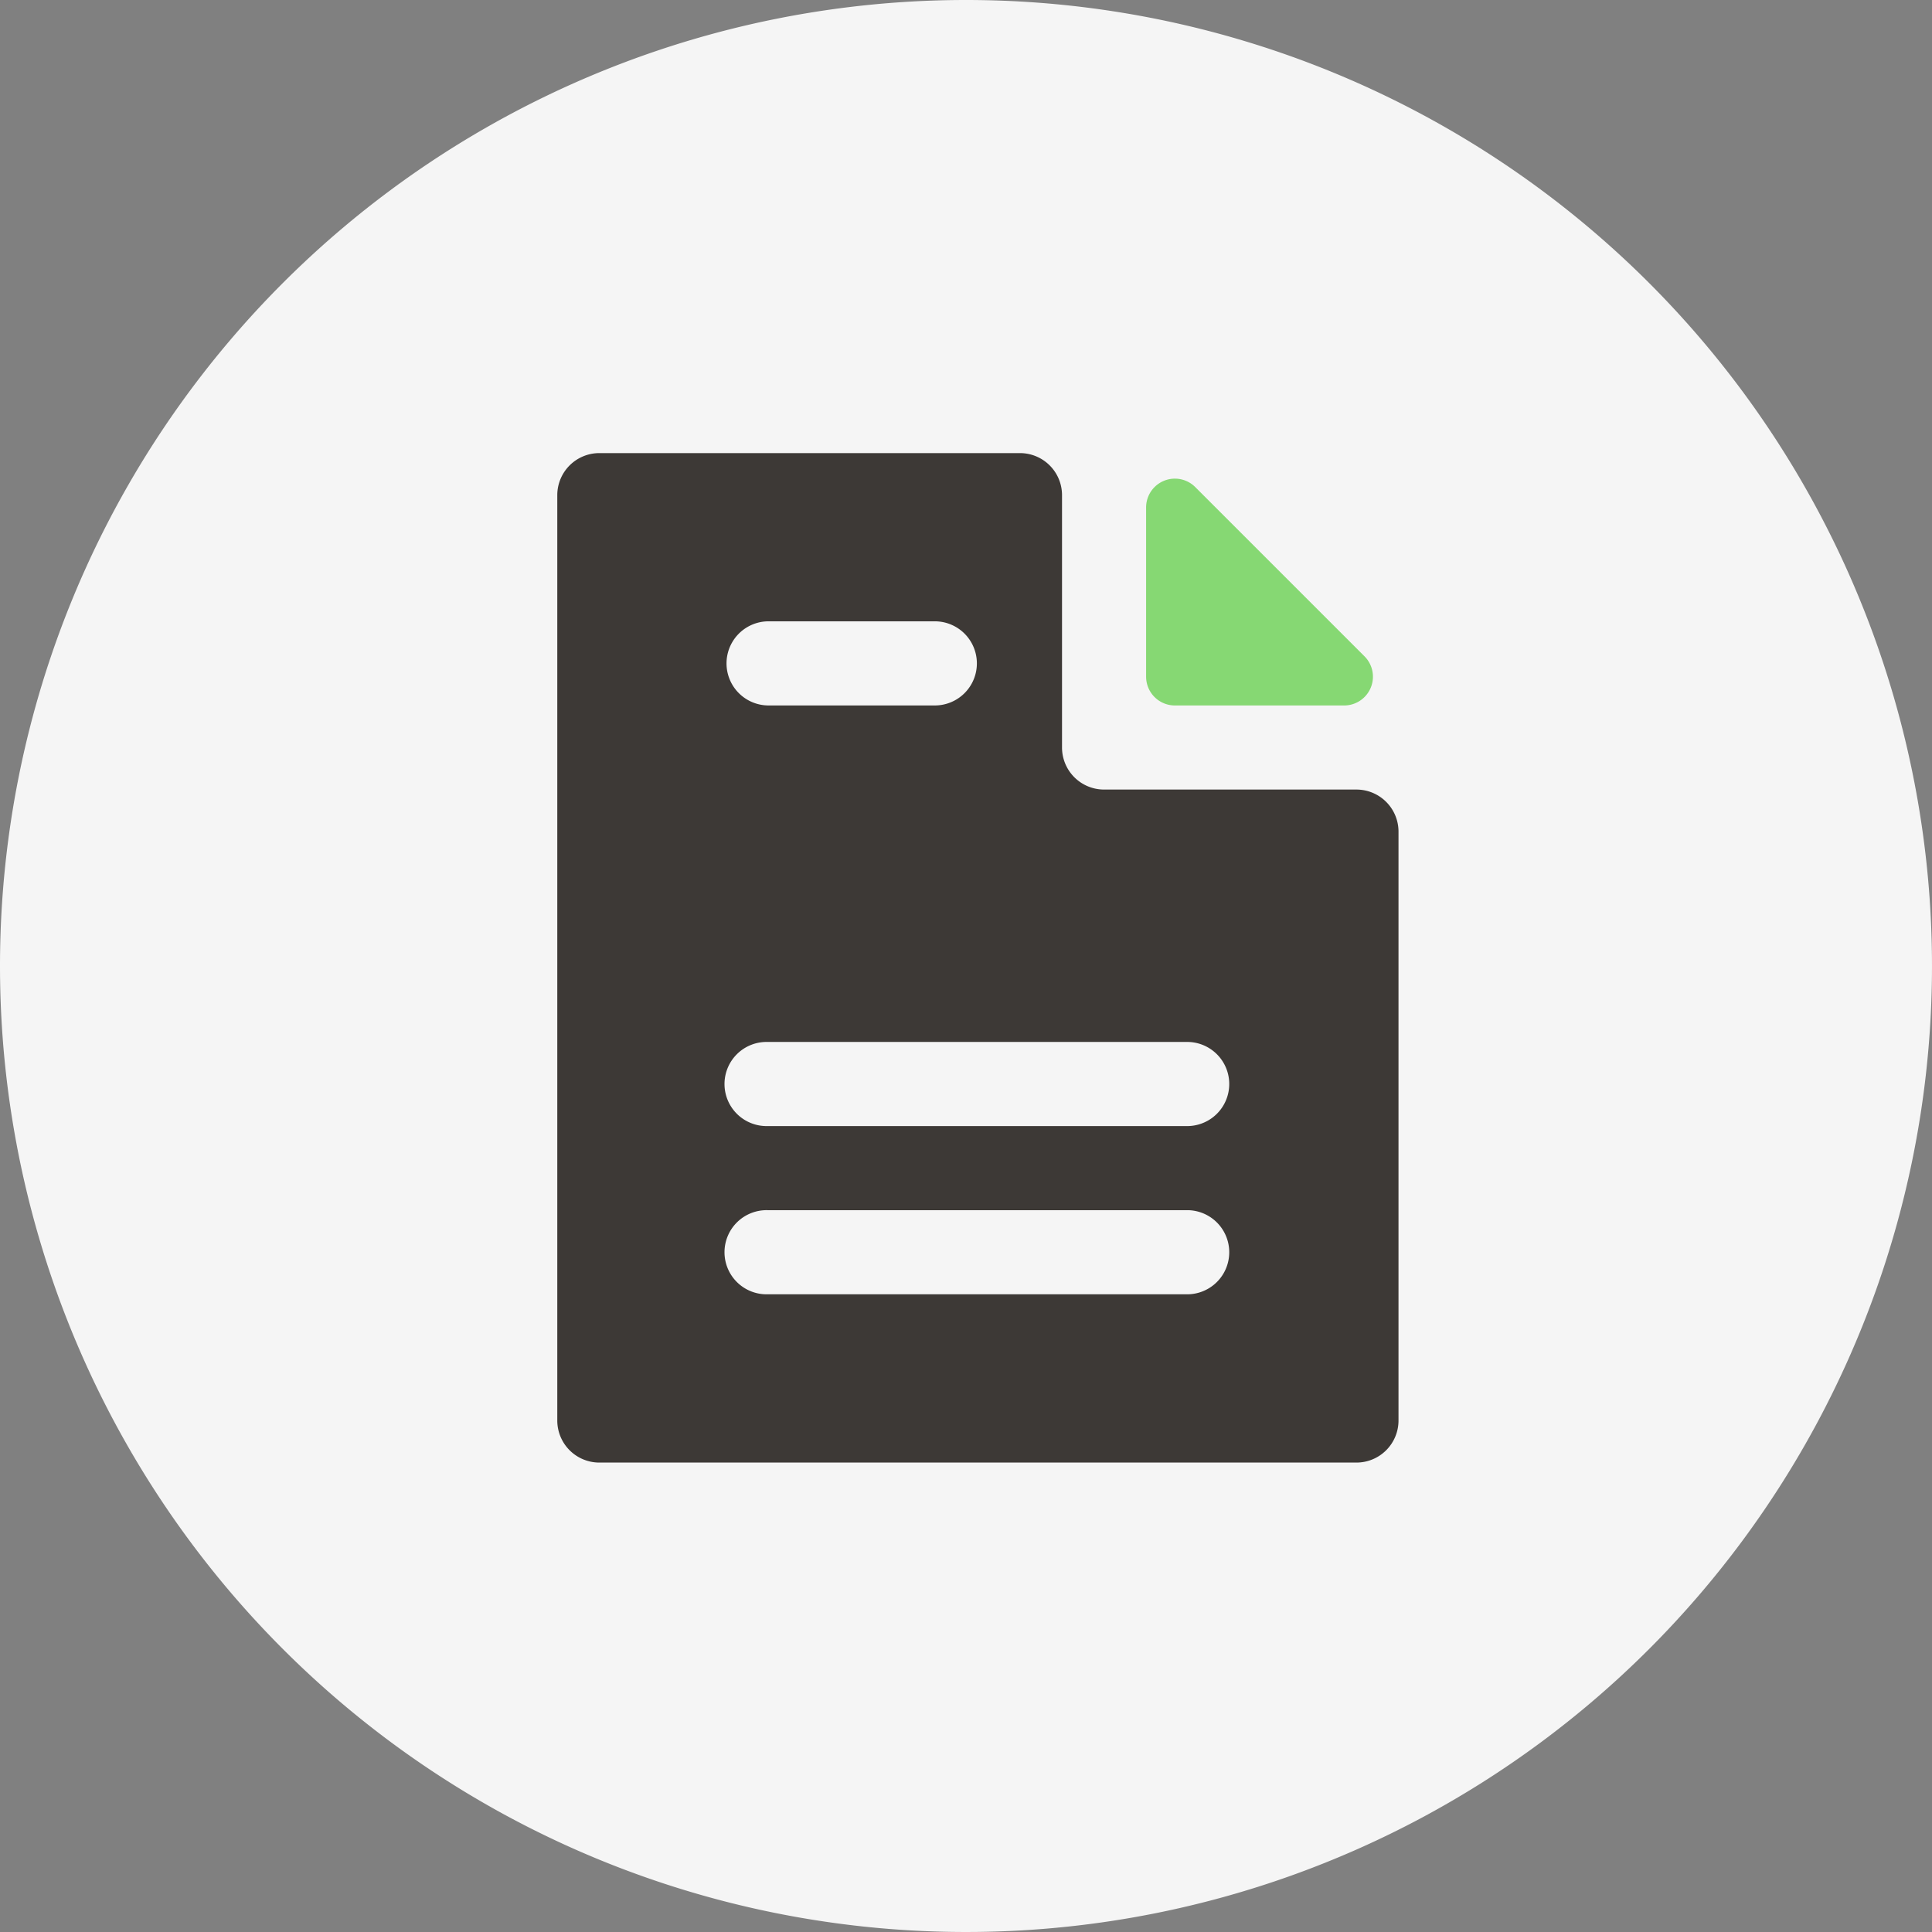 <svg xmlns="http://www.w3.org/2000/svg" width="80" height="80" viewBox="0 0 80 80">
  <rect x="0" y="0" width="80" height="80" fill="#808080" stroke="none"/>
  <g id="Group_36485" data-name="Group 36485" transform="translate(0.469 -3438)">
    <path id="Path_56609" data-name="Path 56609" d="M40,0A40,40,0,1,1,0,40,40,40,0,0,1,40,0Z" transform="translate(-0.469 3438)" fill="#f5f5f5"/>
    <g id="Group_35822" data-name="Group 35822" transform="translate(22.607 3456.762)">
      <g id="Group_35823" data-name="Group 35823" transform="translate(0 0)">
        <path id="Path_56610" data-name="Path 56610" d="M20.9,12.191V1.742A1.742,1.742,0,0,0,19.158,0H1.742A1.742,1.742,0,0,0,0,1.742V40.057A1.742,1.742,0,0,0,1.742,41.8H33.091a1.742,1.742,0,0,0,1.742-1.742V15.674a1.742,1.742,0,0,0-1.742-1.742H22.641A1.742,1.742,0,0,1,20.9,12.191M8.708,6.966h6.966a1.742,1.742,0,0,1,0,3.483H8.708a1.742,1.742,0,0,1,0-3.483M26.124,34.832H8.708a1.742,1.742,0,1,1,0-3.483H26.124a1.742,1.742,0,0,1,0,3.483m0-6.966H8.708a1.742,1.742,0,1,1,0-3.483H26.124a1.742,1.742,0,0,1,0,3.483" fill="#3d3936"/>
        <path id="Path_56611" data-name="Path 56611" d="M175,8.785v7.006a1.192,1.192,0,0,0,1.192,1.192H183.2a1.192,1.192,0,0,0,.843-2.035l-7.006-7.006A1.192,1.192,0,0,0,175,8.785" transform="translate(-150.618 -6.533)" fill="#86d873"/>
      </g>
    </g>
  </g>
</svg>
